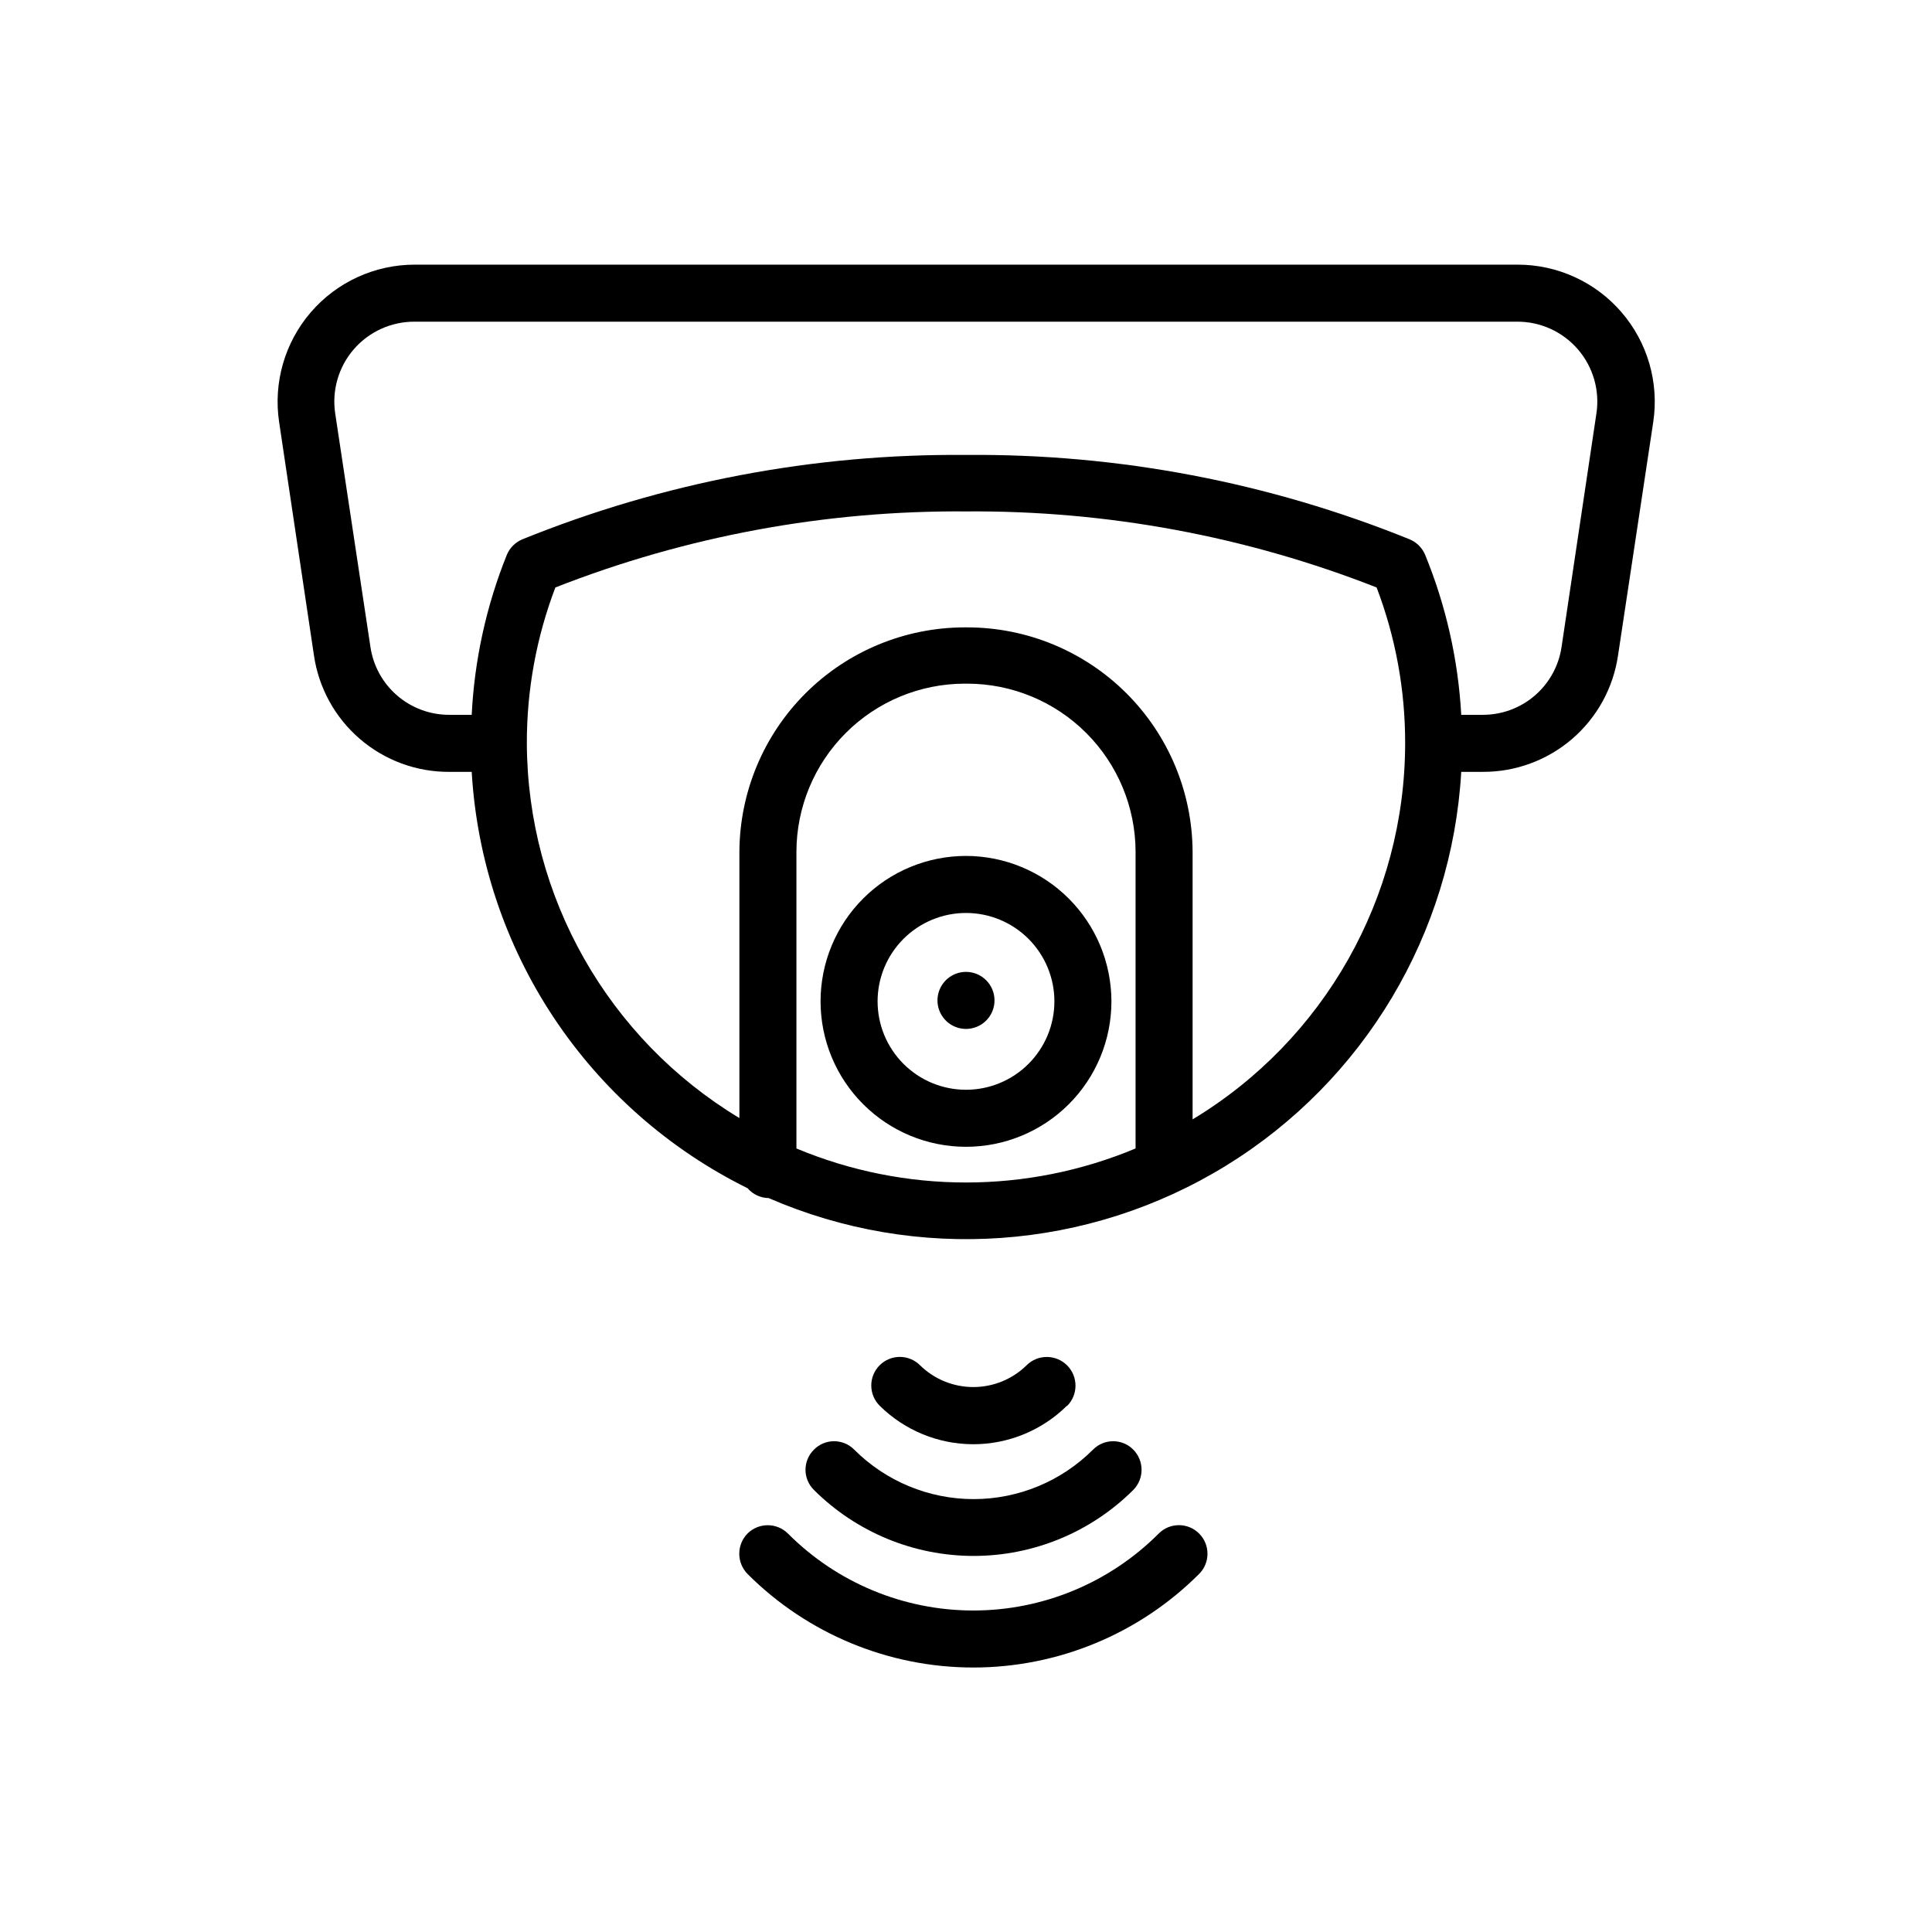 <?xml version="1.0" encoding="UTF-8"?>
<!-- Uploaded to: SVG Repo, www.svgrepo.com, Generator: SVG Repo Mixer Tools -->
<svg fill="#000000" width="800px" height="800px" version="1.1" viewBox="144 144 512 512" xmlns="http://www.w3.org/2000/svg">
 <g>
  <path d="m342.11 550.39c-2.926 2.977-2.926 7.75 0 10.73 15.867 15.871 37.387 24.789 59.828 24.789s43.965-8.918 59.828-24.789c2.965-2.949 2.973-7.742 0.023-10.707-2.949-2.961-7.742-2.973-10.703-0.023-13.02 13.066-30.703 20.41-49.148 20.41s-36.129-7.344-49.145-20.41c-2.965-2.922-7.719-2.922-10.684 0z"/>
  <path d="m359.7 528.17c-1.43 1.41-2.234 3.332-2.234 5.34 0 2.008 0.805 3.93 2.234 5.34 11.234 11.199 26.453 17.488 42.32 17.488 15.863 0 31.082-6.289 42.316-17.488 2.922-2.961 2.922-7.719 0-10.68-1.41-1.43-3.332-2.231-5.34-2.231-2.004 0-3.93 0.801-5.34 2.231-8.391 8.391-19.77 13.109-31.637 13.109-11.871 0-23.25-4.719-31.641-13.109-1.41-1.43-3.336-2.231-5.34-2.231-2.008 0-3.93 0.801-5.34 2.231z"/>
  <path d="m426.75 516.63c2.992-2.949 3.027-7.766 0.078-10.754-2.949-2.992-7.766-3.027-10.758-0.078-3.769 3.711-8.844 5.785-14.133 5.785-5.285 0-10.363-2.074-14.133-5.785-2.961-2.949-7.754-2.938-10.703 0.027-2.949 2.961-2.938 7.758 0.023 10.707 6.606 6.535 15.52 10.203 24.812 10.203s18.211-3.668 24.812-10.203z"/>
  <path d="m227.19 317.62c1.242 8.625 5.562 16.512 12.168 22.195 6.602 5.688 15.039 8.793 23.754 8.738h5.894c1.359 23.207 8.836 45.645 21.676 65.023 12.844 19.379 30.586 35.012 51.426 45.312 1.406 1.629 3.441 2.582 5.594 2.617 39.387 17.117 84.652 13.902 121.23-8.605 36.574-22.512 59.84-61.473 62.312-104.35h5.644-0.004c8.715 0.055 17.152-3.051 23.758-8.738 6.602-5.684 10.922-13.57 12.164-22.195l9.32-61.766c1.574-10.477-1.508-21.117-8.43-29.133-6.922-8.016-17-12.613-27.594-12.582h-292.21c-10.574 0-20.625 4.606-27.527 12.621-6.898 8.012-9.965 18.637-8.395 29.094zm127.87 130.99v-78.848c0.012-11.82 4.715-23.152 13.074-31.512 8.359-8.359 19.691-13.062 31.512-13.074h0.707c11.82 0.012 23.152 4.715 31.512 13.074 8.359 8.359 13.062 19.691 13.074 31.512v78.594c-28.754 12.023-61.125 12.023-89.879 0zm104.99-7.707v-71.141c-0.066-15.793-6.383-30.922-17.57-42.07-11.188-11.148-26.336-17.414-42.129-17.43h-0.707c-15.793 0.016-30.941 6.281-42.129 17.43-11.188 11.148-17.504 26.277-17.57 42.07v70.535c-34.82-21-56.172-58.641-56.328-99.301-0.031-14.117 2.531-28.121 7.559-41.312 34.656-13.602 71.594-20.441 108.82-20.152 37.227-0.289 74.164 6.551 108.82 20.152 5.031 13.191 7.59 27.195 7.559 41.312-0.031 40.785-21.398 78.586-56.328 99.652zm-222.33-204.3c4.055-4.699 9.965-7.387 16.172-7.356h292.21c6.176-0.012 12.043 2.672 16.074 7.352 4.027 4.676 5.812 10.879 4.887 16.98l-9.219 61.77c-0.719 5.039-3.238 9.645-7.09 12.969-3.856 3.328-8.781 5.144-13.871 5.117h-5.641c-0.805-14.574-4.043-28.914-9.574-42.422-0.781-1.836-2.242-3.301-4.082-4.078-37.34-15.125-77.301-22.727-117.59-22.371-40.289-0.355-80.25 7.246-117.59 22.371-1.84 0.777-3.301 2.242-4.082 4.078-5.445 13.523-8.594 27.863-9.32 42.422h-5.894c-5.09 0.027-10.016-1.789-13.867-5.117-3.856-3.324-6.371-7.93-7.09-12.969l-9.32-61.77c-0.918-6.098 0.863-12.297 4.887-16.977z"/>
  <path d="m400 370.83c-10.223 0-20.027 4.059-27.254 11.289-7.227 7.227-11.289 17.031-11.289 27.254 0 10.219 4.062 20.023 11.289 27.25 7.227 7.231 17.031 11.289 27.254 11.289 10.219 0 20.023-4.059 27.25-11.289 7.231-7.227 11.289-17.031 11.289-27.25-0.012-10.219-4.078-20.016-11.301-27.238-7.227-7.227-17.023-11.293-27.238-11.305zm0 61.969c-6.215 0-12.172-2.469-16.566-6.863-4.394-4.391-6.863-10.352-6.863-16.562 0-6.215 2.469-12.172 6.863-16.566 4.394-4.394 10.352-6.863 16.566-6.863 6.211 0 12.172 2.469 16.562 6.863 4.394 4.394 6.863 10.352 6.863 16.566 0 6.211-2.469 12.172-6.863 16.562-4.391 4.394-10.352 6.863-16.562 6.863z"/>
  <path d="m400 401.56c-3.059 0-5.812 1.844-6.984 4.668-1.168 2.824-0.523 6.074 1.641 8.234 2.16 2.16 5.41 2.809 8.234 1.637 2.824-1.168 4.664-3.922 4.664-6.981 0-4.172-3.383-7.559-7.555-7.559z"/>
 </g>
</svg>